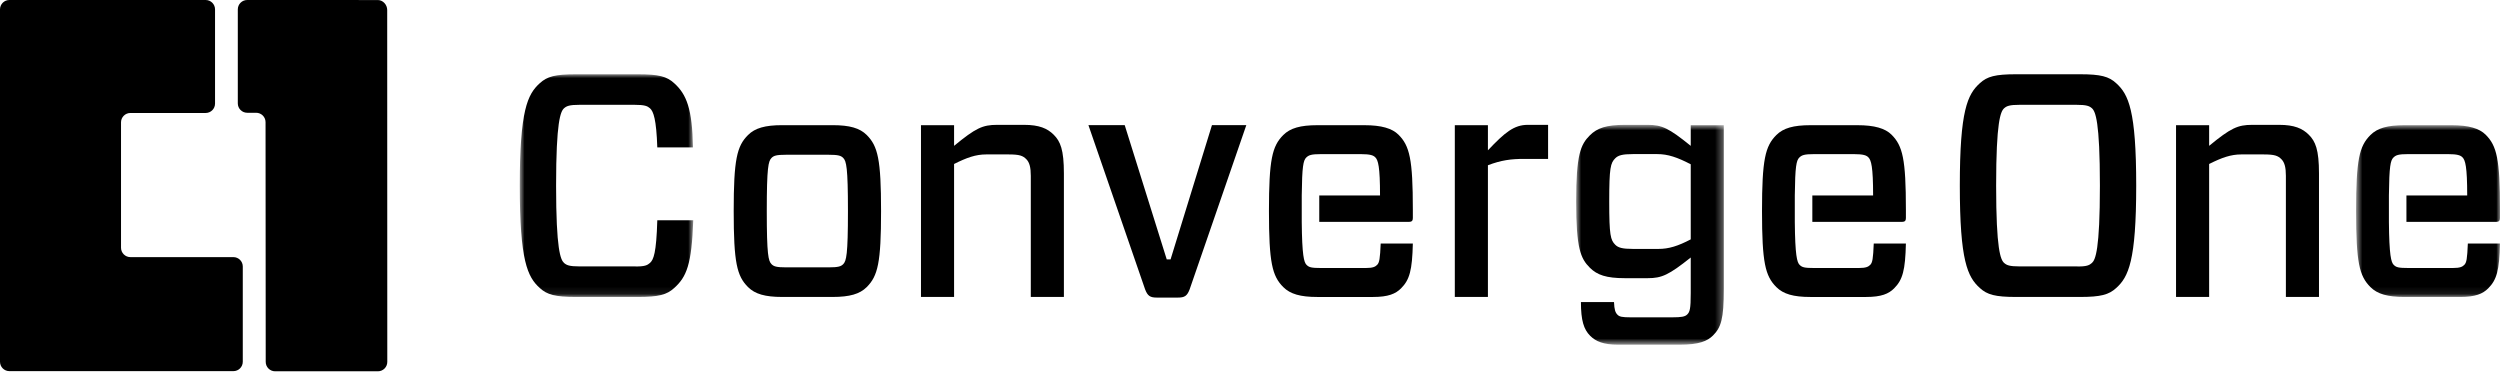 <svg width="336" height="50" viewBox="0 0 336 50" fill="none" xmlns="http://www.w3.org/2000/svg">
<mask id="mask0_5767_4374" style="mask-type:luminance" maskUnits="userSpaceOnUse" x="69" y="9" width="25" height="31">
<path fill-rule="evenodd" clip-rule="evenodd" d="M69.857 9.98H93.175V39.911H69.857V9.98Z" fill="white"/>
</mask>
<g mask="url(#mask0_5767_4374)">
<path fill-rule="evenodd" clip-rule="evenodd" d="M90.605 38.715C89.624 39.609 88.552 39.911 85.731 39.911H77.43C74.606 39.911 73.537 39.609 72.554 38.715C70.885 37.217 69.857 35.038 69.857 24.945C69.857 14.854 70.885 12.675 72.554 11.177C73.537 10.28 74.606 9.98 77.43 9.98H85.731C88.552 9.98 89.624 10.28 90.605 11.177C92.278 12.675 93.048 14.645 93.134 19.813H88.341C88.213 16.053 87.832 14.979 87.358 14.554C87.014 14.257 86.674 14.085 85.222 14.085H77.946C76.491 14.085 76.145 14.257 75.805 14.554C75.338 14.979 74.739 16.308 74.739 24.945C74.739 33.581 75.338 34.905 75.805 35.337C76.145 35.635 76.491 35.807 77.946 35.807H85.222C86.674 35.849 87.014 35.635 87.358 35.337C87.832 34.905 88.213 34.053 88.341 29.605H93.175C92.966 35.551 92.278 37.217 90.605 38.715" fill="black"/>
</g>
<path fill-rule="evenodd" clip-rule="evenodd" d="M103.695 35.505C103.995 35.805 104.336 35.933 105.661 35.933H111.353C112.678 35.933 113.025 35.805 113.325 35.505C113.75 35.076 113.964 34.265 113.964 28.367C113.964 22.465 113.75 21.654 113.325 21.224C113.025 20.924 112.678 20.799 111.353 20.799H105.661C104.336 20.799 103.995 20.924 103.695 21.224C103.267 21.654 103.055 22.465 103.055 28.367C103.055 34.265 103.267 35.076 103.695 35.505M100.534 38.582C99.035 37.086 98.609 35.29 98.609 28.368C98.609 21.438 99.035 19.643 100.534 18.147C101.473 17.208 102.844 16.823 105.111 16.823H111.909C114.183 16.823 115.552 17.208 116.491 18.147C117.988 19.643 118.415 21.438 118.415 28.368C118.415 35.29 117.988 37.086 116.491 38.582C115.552 39.522 114.183 39.91 111.909 39.91H105.111C102.844 39.91 101.473 39.522 100.534 38.582" fill="black"/>
<path fill-rule="evenodd" clip-rule="evenodd" d="M123.779 39.912V16.825H128.228V19.601C131.134 17.206 132.075 16.78 134.002 16.78H137.642C139.65 16.78 140.763 17.25 141.619 18.107C142.516 19.001 142.988 20.114 142.988 23.322V39.912H138.539V23.619C138.539 22.511 138.365 21.824 137.939 21.398C137.47 20.927 137.042 20.755 135.543 20.755H132.547C131.134 20.755 129.937 21.183 128.228 22.04V39.912H123.779Z" fill="black"/>
<path fill-rule="evenodd" clip-rule="evenodd" d="M159.89 38.884C159.55 39.781 159.206 39.995 158.307 39.995H155.483C154.588 39.995 154.241 39.781 153.9 38.884L146.285 16.821H151.162L156.81 34.865H157.324L162.886 16.821H167.504L159.89 38.884Z" fill="black"/>
<path fill-rule="evenodd" clip-rule="evenodd" d="M195.527 39.912V16.825H199.976V20.202C202.245 17.805 203.486 16.78 205.325 16.78H208.063V21.357H204.813C203.1 21.357 201.775 21.524 199.976 22.209V39.912H195.527Z" fill="black"/>
<mask id="mask1_5767_4374" style="mask-type:luminance" maskUnits="userSpaceOnUse" x="211" y="16" width="21" height="31">
<path fill-rule="evenodd" clip-rule="evenodd" d="M211.834 16.78H231.684V46.325H211.834V16.78Z" fill="white"/>
</mask>
<g mask="url(#mask1_5767_4374)">
<path fill-rule="evenodd" clip-rule="evenodd" d="M227.235 32.171V22.081C225.438 21.142 224.155 20.71 222.744 20.71H219.448C218.037 20.71 217.48 20.884 217.094 21.27C216.455 21.911 216.28 22.51 216.28 27.084C216.28 31.656 216.455 32.255 217.094 32.898C217.48 33.284 218.037 33.454 219.448 33.454H222.914C224.281 33.454 225.524 33.07 227.235 32.171V32.171ZM217.48 46.326C215.509 46.326 214.486 45.896 213.714 45.127C212.861 44.272 212.476 43.076 212.476 40.595H216.922C216.966 41.62 217.094 42.007 217.396 42.305C217.652 42.563 217.996 42.649 219.149 42.649H224.753C225.994 42.649 226.464 42.563 226.766 42.263C227.107 41.919 227.235 41.536 227.235 39.397V34.609C224.281 36.962 223.342 37.387 221.459 37.387H218.377C215.897 37.387 214.656 36.962 213.673 35.98C212.431 34.739 211.834 33.371 211.834 27.085C211.834 20.799 212.431 19.431 213.673 18.191C214.656 17.208 215.897 16.78 218.377 16.78H221.459C223.342 16.78 224.281 17.208 227.235 19.603V16.825H231.684V38.8C231.684 42.902 231.298 44.017 230.231 45.085C229.46 45.854 228.349 46.326 225.738 46.326H217.48Z" fill="black"/>
</g>
<path fill-rule="evenodd" clip-rule="evenodd" d="M269.353 35.337C269.692 35.635 270.036 35.807 271.491 35.807H279.02C280.475 35.851 280.819 35.635 281.16 35.337C281.628 34.905 282.227 33.584 282.227 24.945C282.227 16.31 281.628 14.984 281.16 14.554C280.819 14.257 280.475 14.085 279.02 14.085H271.491C270.036 14.085 269.692 14.257 269.353 14.554C268.881 14.984 268.281 16.31 268.281 24.945C268.281 33.584 268.881 34.905 269.353 35.337V35.337ZM279.534 9.98C282.356 9.98 283.425 10.278 284.41 11.177C286.077 12.677 287.107 14.854 287.107 24.945C287.107 35.038 286.077 37.219 284.41 38.715C283.425 39.609 282.356 39.911 279.534 39.911H270.973C268.151 39.911 267.08 39.609 266.099 38.715C264.43 37.219 263.4 35.038 263.4 24.945C263.4 14.854 264.43 12.677 266.099 11.177C267.08 10.278 268.151 9.98 270.973 9.98H279.534Z" fill="black"/>
<path fill-rule="evenodd" clip-rule="evenodd" d="M292.459 39.912V16.825H296.908V19.601C299.818 17.206 300.759 16.78 302.686 16.78H306.322C308.332 16.78 309.443 17.25 310.301 18.107C311.198 19.001 311.672 20.114 311.672 23.322V39.912H307.223V23.619C307.223 22.511 307.049 21.824 306.621 21.398C306.15 20.927 305.722 20.755 304.225 20.755H301.227C299.818 20.755 298.621 21.183 296.908 22.04V39.912H292.459Z" fill="black"/>
<path fill-rule="evenodd" clip-rule="evenodd" d="M189.372 29.82C189.758 29.82 189.886 29.651 189.886 29.307V28.155C189.886 21.397 189.456 19.602 187.961 18.108C187.101 17.248 185.651 16.826 183.382 16.826H177.05C174.782 16.826 173.413 17.209 172.471 18.15C170.975 19.643 170.547 21.441 170.547 28.366C170.547 35.293 170.975 37.086 172.471 38.584C173.413 39.525 174.782 39.913 177.05 39.913H184.537C186.592 39.913 187.575 39.483 188.3 38.756C189.456 37.602 189.8 36.317 189.886 32.728H185.565C185.476 34.784 185.39 35.293 185.09 35.595C184.837 35.848 184.537 36.02 183.554 36.02H177.564C176.237 36.02 175.937 35.932 175.598 35.595C175.254 35.249 174.996 34.352 174.954 29.82V26.271C174.996 22.338 175.168 21.571 175.549 21.183C175.895 20.842 176.237 20.714 177.564 20.714H182.871C184.196 20.714 184.581 20.886 184.837 21.142C185.223 21.527 185.476 22.38 185.476 26.271H177.308V29.82H189.372Z" fill="black"/>
<path fill-rule="evenodd" clip-rule="evenodd" d="M255.64 29.82C256.023 29.82 256.153 29.651 256.153 29.307V28.155C256.153 21.397 255.723 19.602 254.229 18.108C253.371 17.248 251.918 16.826 249.65 16.826H243.318C241.047 16.826 239.68 17.209 238.741 18.15C237.242 19.643 236.814 21.441 236.814 28.366C236.814 35.293 237.242 37.086 238.741 38.584C239.68 39.525 241.047 39.913 243.318 39.913H250.803C252.86 39.913 253.845 39.483 254.57 38.756C255.723 37.602 256.07 36.317 256.153 32.728H251.832C251.746 34.784 251.66 35.293 251.36 35.595C251.105 35.848 250.803 36.02 249.822 36.02H243.829C242.509 36.02 242.205 35.932 241.865 35.595C241.521 35.249 241.263 34.352 241.221 29.82V26.271C241.263 22.338 241.435 21.571 241.819 21.183C242.163 20.842 242.509 20.714 243.829 20.714H249.136C250.463 20.714 250.847 20.886 251.105 21.142C251.488 21.527 251.746 22.38 251.746 26.271H243.578V29.82H255.64Z" fill="black"/>
<mask id="mask2_5767_4374" style="mask-type:luminance" maskUnits="userSpaceOnUse" x="316" y="16" width="20" height="24">
<path fill-rule="evenodd" clip-rule="evenodd" d="M316.66 16.825H336V39.912H316.66V16.825Z" fill="white"/>
</mask>
<g mask="url(#mask2_5767_4374)">
<path fill-rule="evenodd" clip-rule="evenodd" d="M335.483 29.819C335.871 29.819 336.001 29.65 336.001 29.306V28.154C336.001 21.396 335.569 19.601 334.077 18.107C333.217 17.247 331.764 16.825 329.498 16.825H323.164C320.897 16.825 319.528 17.208 318.587 18.149C317.088 19.642 316.66 21.44 316.66 28.365C316.66 35.292 317.088 37.085 318.587 38.584C319.528 39.524 320.897 39.912 323.164 39.912H330.653C332.708 39.912 333.691 39.483 334.416 38.755C335.569 37.601 335.915 36.316 336.001 32.727H331.678C331.592 34.783 331.506 35.292 331.206 35.594C330.953 35.847 330.653 36.019 329.667 36.019H323.68C322.35 36.019 322.053 35.931 321.711 35.594C321.369 35.248 321.111 34.351 321.069 29.819V26.27C321.111 22.337 321.283 21.57 321.667 21.183C322.009 20.841 322.35 20.713 323.68 20.713H328.986C330.309 20.713 330.695 20.885 330.953 21.141C331.339 21.526 331.592 22.379 331.592 26.27H323.424V29.819H335.483Z" fill="black"/>
</g>
<path fill-rule="evenodd" clip-rule="evenodd" d="M1.261 49.881H31.371C32.065 49.881 32.63 49.316 32.63 48.616V35.817C32.63 35.121 32.065 34.557 31.371 34.557H17.527C16.83 34.557 16.265 33.99 16.265 33.294V16.444C16.265 15.751 16.83 15.184 17.527 15.184H27.64C28.339 15.184 28.901 14.619 28.901 13.923V1.263C28.901 0.565 28.339 0 27.64 0H1.261C0.565 0 0 0.565 0 1.263V48.616C0 49.316 0.565 49.881 1.261 49.881" fill="black"/>
<path fill-rule="evenodd" clip-rule="evenodd" d="M35.712 48.639C35.712 49.335 36.278 49.902 36.976 49.902H49.515H50.79C51.489 49.902 52.052 49.335 52.052 48.639L52.04 1.341C52.04 0.643 51.477 0.005 50.779 0.005L33.224 0C32.526 0 31.961 0.565 31.961 1.263V13.896C31.961 14.591 32.526 15.156 33.224 15.156H34.424C35.122 15.156 35.69 15.72 35.69 16.419L35.712 48.639Z" fill="black"/>
</svg>
